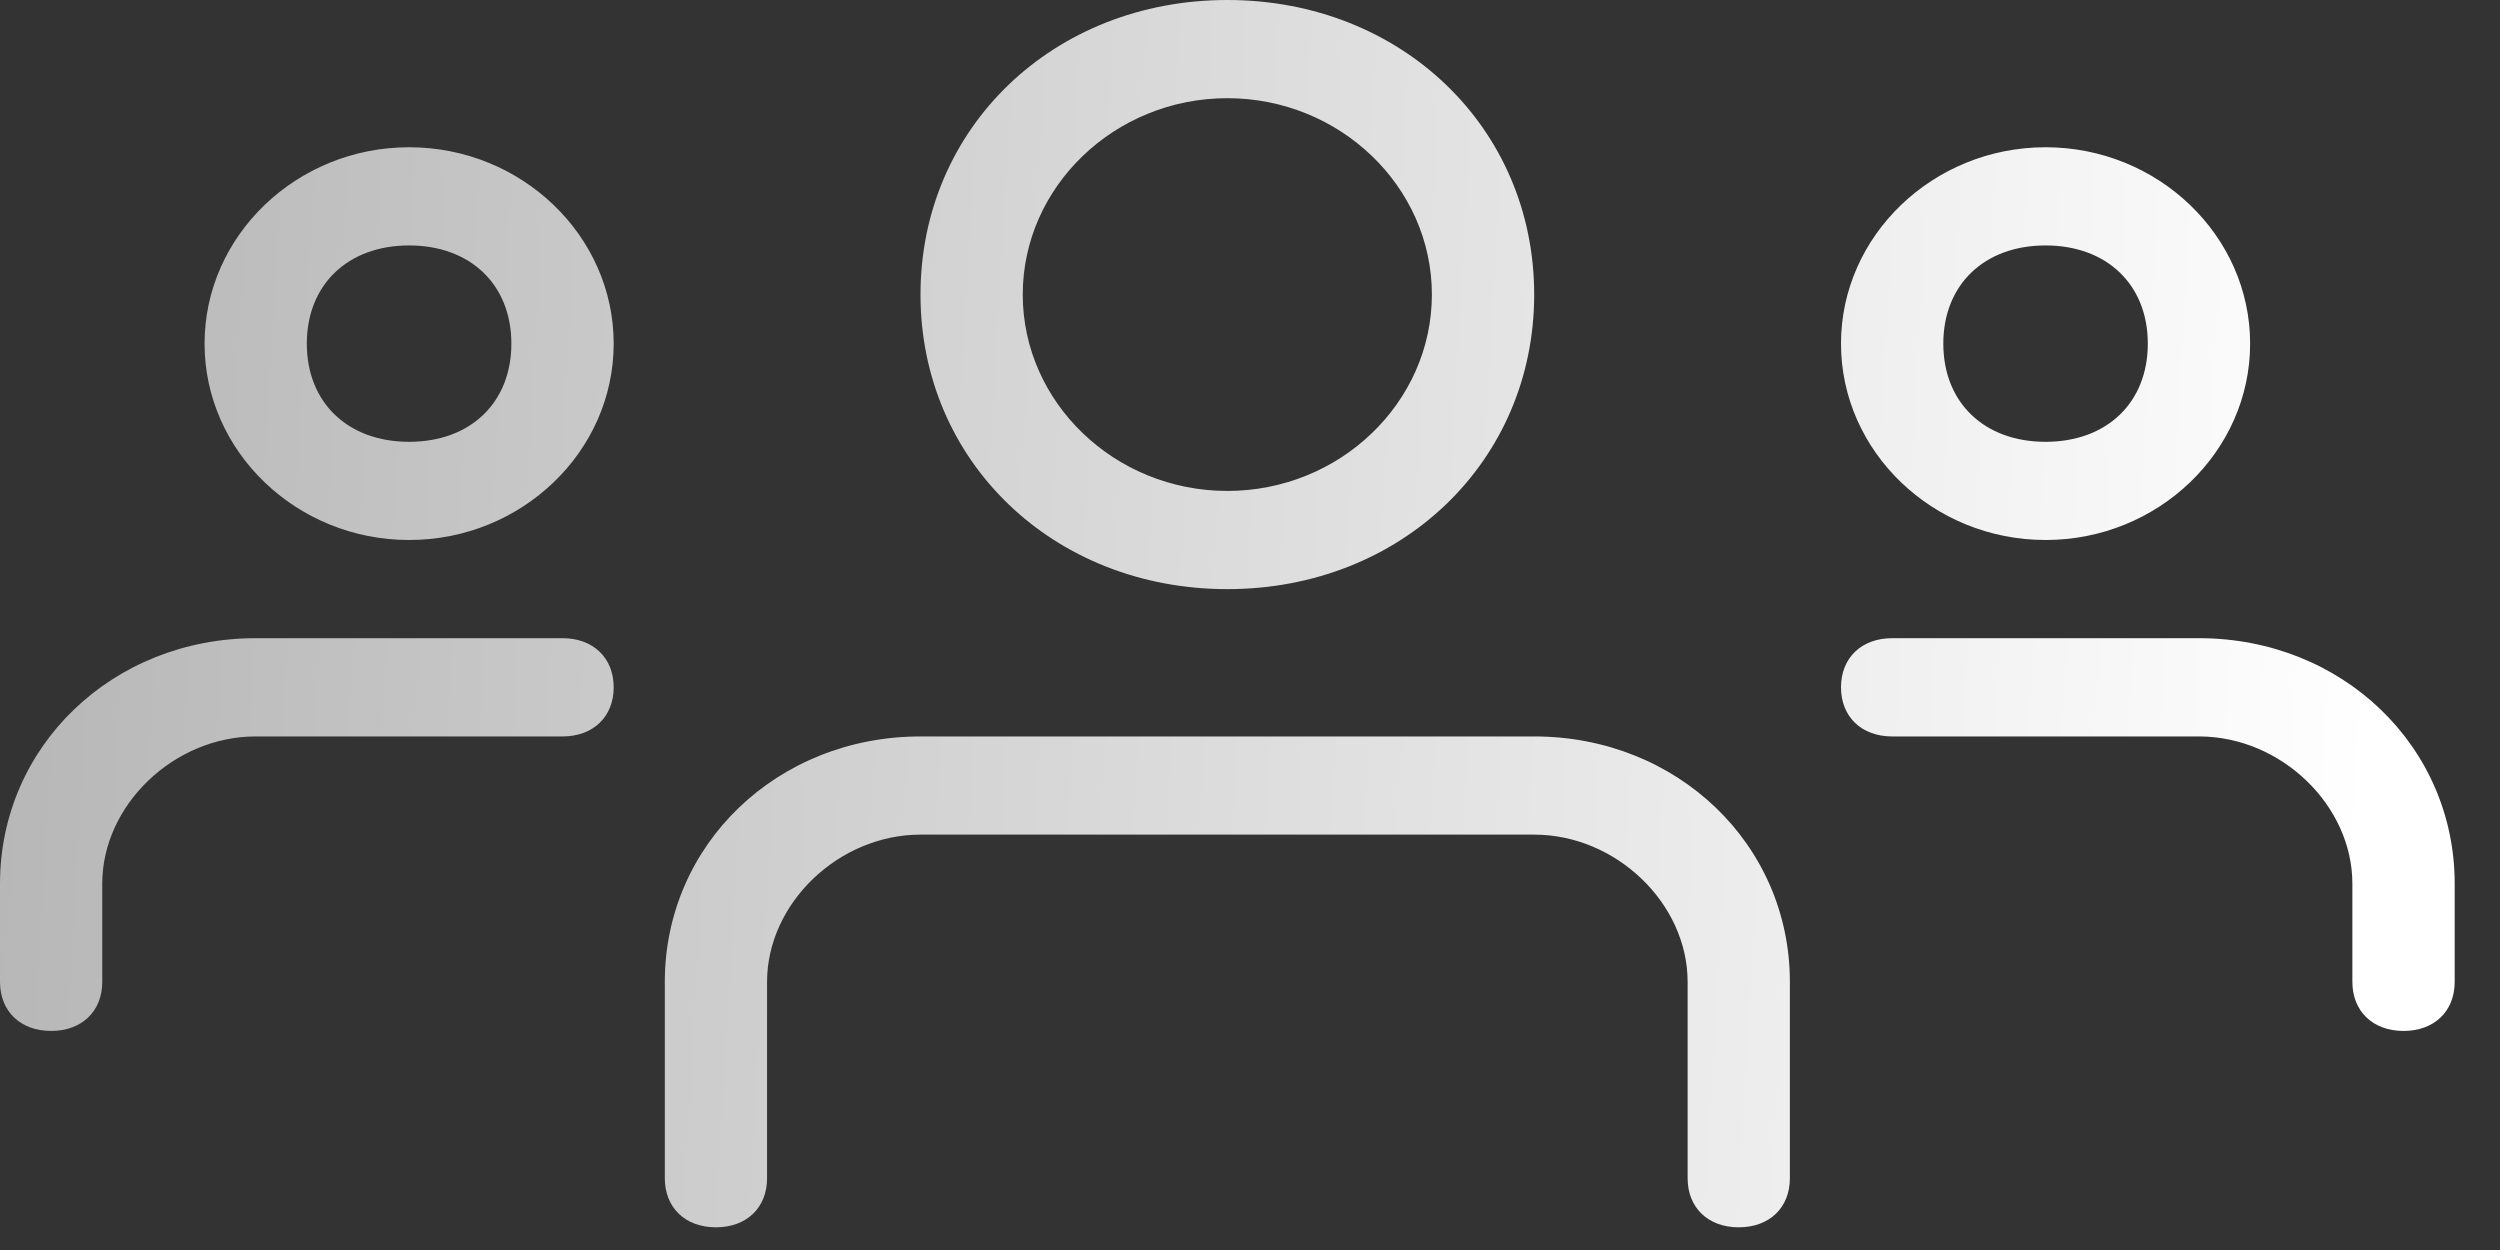 <svg width="40" height="20" viewBox="0 0 40 20" fill="none" xmlns="http://www.w3.org/2000/svg">
<rect x="0" y="0" width="40" height="20" fill="#333333" stroke="none"/>
<path d="M32.729 8.64C30.929 8.64 29.456 7.227 29.456 5.498C29.456 3.77 30.929 2.356 32.729 2.356C34.529 2.356 36.002 3.77 36.002 5.498C36.002 7.227 34.529 8.64 32.729 8.64ZM32.729 3.927C31.747 3.927 31.093 4.556 31.093 5.498C31.093 6.441 31.747 7.069 32.729 7.069C33.711 7.069 34.365 6.441 34.365 5.498C34.365 4.556 33.711 3.927 32.729 3.927ZM38.457 16.495C37.966 16.495 37.638 16.181 37.638 15.71V14.139C37.638 12.882 36.493 11.783 35.184 11.783H30.274C29.784 11.783 29.456 11.468 29.456 10.997C29.456 10.526 29.784 10.211 30.274 10.211H35.184C37.475 10.211 39.275 11.94 39.275 14.139V15.71C39.275 16.181 38.948 16.495 38.457 16.495ZM6.546 8.64C4.746 8.64 3.273 7.227 3.273 5.498C3.273 3.77 4.746 2.356 6.546 2.356C8.346 2.356 9.819 3.77 9.819 5.498C9.819 7.227 8.346 8.64 6.546 8.64ZM6.546 3.927C5.564 3.927 4.909 4.556 4.909 5.498C4.909 6.441 5.564 7.069 6.546 7.069C7.528 7.069 8.182 6.441 8.182 5.498C8.182 4.556 7.528 3.927 6.546 3.927ZM0.818 16.495C0.327 16.495 0 16.181 0 15.71V14.139C0 11.94 1.8 10.211 4.091 10.211H9.001C9.491 10.211 9.819 10.526 9.819 10.997C9.819 11.468 9.491 11.783 9.001 11.783H4.091C2.782 11.783 1.636 12.882 1.636 14.139V15.71C1.636 16.181 1.309 16.495 0.818 16.495ZM19.637 9.426C16.855 9.426 14.728 7.384 14.728 4.713C14.728 2.042 16.855 0 19.637 0C22.419 0 24.547 2.042 24.547 4.713C24.547 7.384 22.419 9.426 19.637 9.426ZM19.637 1.571C17.837 1.571 16.364 2.985 16.364 4.713C16.364 6.441 17.837 7.855 19.637 7.855C21.438 7.855 22.91 6.441 22.91 4.713C22.91 2.985 21.438 1.571 19.637 1.571ZM27.82 19.637C27.329 19.637 27.002 19.323 27.002 18.852V15.71C27.002 14.453 25.856 13.354 24.547 13.354H14.728C13.419 13.354 12.273 14.453 12.273 15.71V18.852C12.273 19.323 11.946 19.637 11.455 19.637C10.964 19.637 10.637 19.323 10.637 18.852V15.71C10.637 13.511 12.437 11.783 14.728 11.783H24.547C26.838 11.783 28.638 13.511 28.638 15.71V18.852C28.638 19.323 28.311 19.637 27.82 19.637Z" fill="url(#paint0_linear_9350_540)"/>
<defs>
<linearGradient id="paint0_linear_9350_540" x1="37.65" y1="17.796" x2="-0.191" y2="15.623" gradientUnits="userSpaceOnUse">
<stop stop-color="#fff"/>
<stop offset="1" stop-color="#b7b7b7"/>
</linearGradient>
</defs>
</svg>
